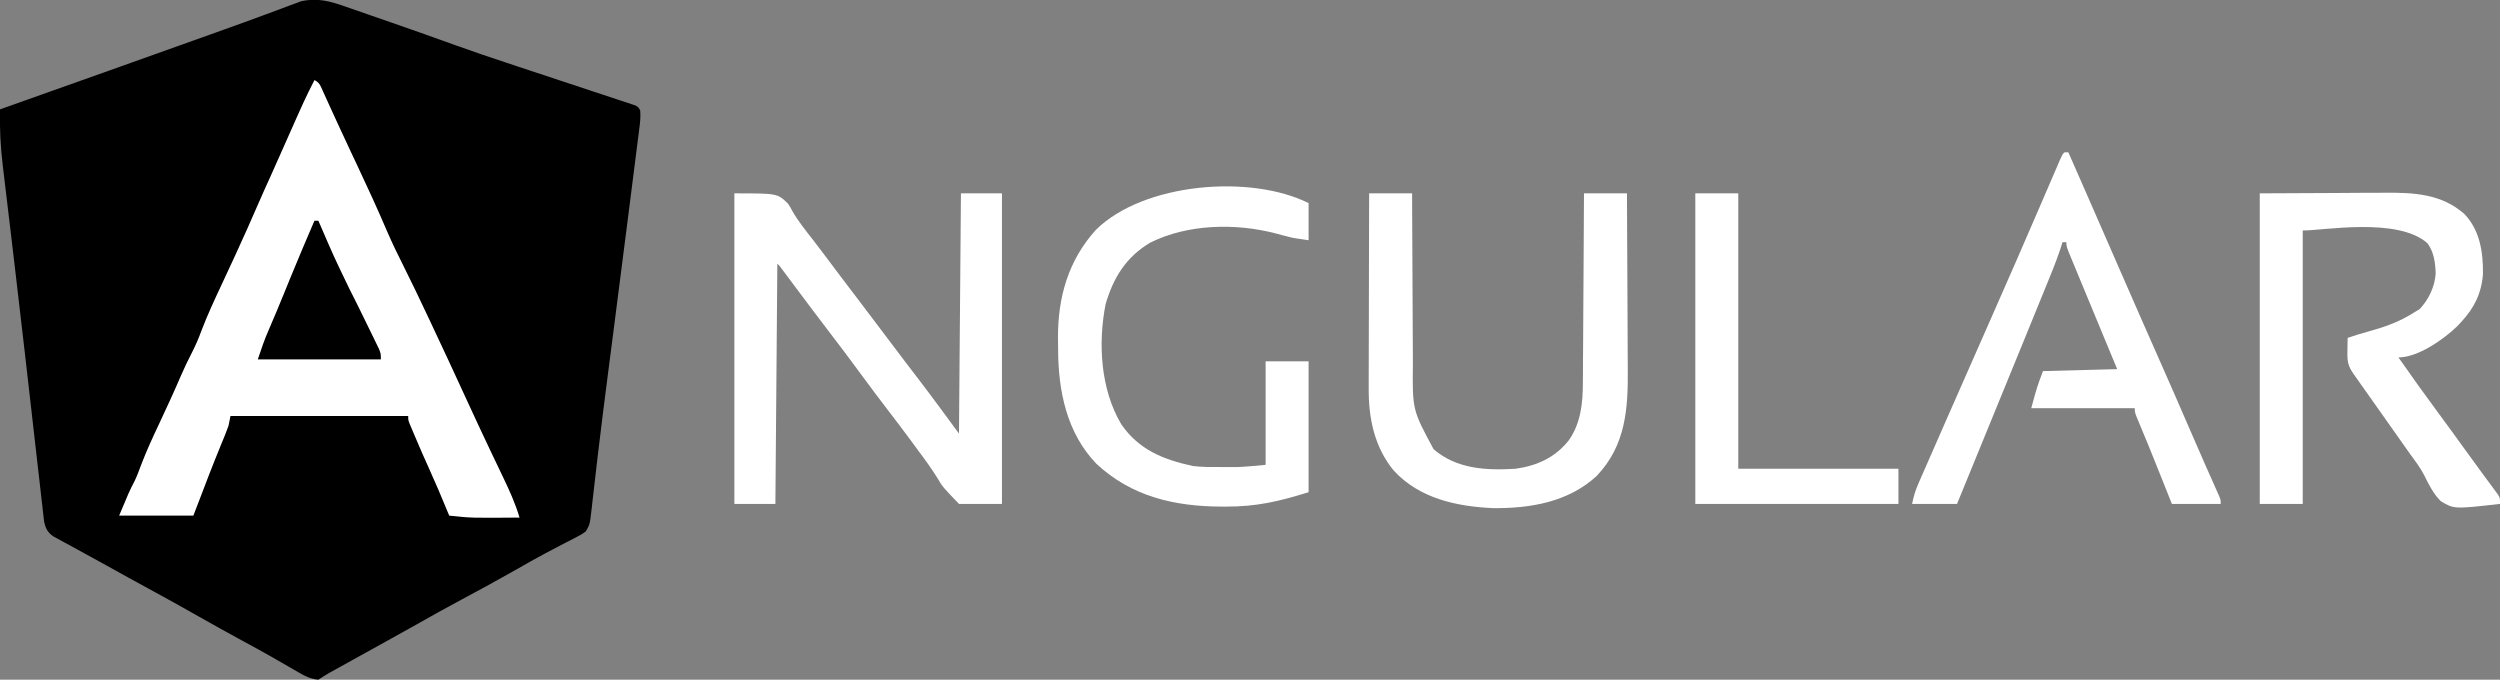 <?xml version="1.0" encoding="UTF-8"?>
<svg version="1.1" xmlns="http://www.w3.org/2000/svg" width="1280" height="348">
<rect width="100%" height="100%" fill="#808080" stroke="none"/>
<path d="M0 0 C1.021 0.35 2.042 0.7 3.094 1.061 C6.394 2.197 9.687 3.352 12.98 4.508 C15.265 5.298 17.549 6.088 19.834 6.876 C32.34 11.2 44.816 15.609 57.26 20.108 C65.383 23.033 73.552 25.799 81.746 28.517 C83.969 29.254 86.192 29.994 88.415 30.734 C95.389 33.054 102.364 35.37 109.347 37.663 C114.782 39.449 120.212 41.251 125.639 43.064 C127.778 43.775 129.92 44.48 132.063 45.179 C135.066 46.159 138.061 47.159 141.055 48.164 C142.418 48.601 142.418 48.601 143.808 49.047 C144.634 49.328 145.46 49.61 146.311 49.9 C147.035 50.14 147.76 50.379 148.506 50.625 C150.168 51.633 150.168 51.633 150.956 53.277 C151.255 56.598 150.849 59.767 150.415 63.054 C150.275 64.176 150.275 64.176 150.133 65.321 C149.821 67.819 149.498 70.316 149.176 72.812 C148.952 74.588 148.728 76.364 148.506 78.14 C147.902 82.932 147.29 87.724 146.676 92.515 C146.035 97.523 145.404 102.532 144.771 107.542 C142.419 126.127 140.034 144.709 137.641 163.289 C137.543 164.046 137.446 164.803 137.345 165.583 C136.407 172.865 135.467 180.148 134.523 187.429 C132.731 201.243 130.975 215.06 129.348 228.895 C129.207 230.084 129.067 231.273 128.923 232.498 C128.277 237.992 127.64 243.487 127.018 248.984 C126.799 250.879 126.579 252.773 126.359 254.668 C126.267 255.513 126.175 256.359 126.08 257.229 C125.146 265.184 125.146 265.184 123.168 268.633 C121.103 270.188 121.103 270.188 118.531 271.508 C117.574 272.011 116.616 272.514 115.629 273.033 C114.59 273.561 113.551 274.089 112.48 274.633 C110.275 275.788 108.071 276.946 105.867 278.105 C104.745 278.692 103.623 279.279 102.466 279.883 C97.516 282.509 92.655 285.285 87.793 288.07 C78.402 293.421 68.913 298.572 59.385 303.675 C51.55 307.875 43.784 312.179 36.053 316.567 C32.664 318.483 29.259 320.369 25.855 322.258 C24.78 322.855 24.78 322.855 23.683 323.464 C19.449 325.814 15.213 328.162 10.976 330.508 C8.508 331.875 6.041 333.243 3.573 334.612 C2.351 335.289 1.128 335.966 -0.095 336.643 C-1.819 337.597 -3.543 338.552 -5.266 339.508 C-6.267 340.062 -7.267 340.616 -8.299 341.188 C-10.186 342.264 -12.024 343.428 -13.832 344.633 C-17.594 344.291 -20.341 342.993 -23.578 341.113 C-24.94 340.331 -24.94 340.331 -26.33 339.533 C-27.3 338.968 -28.27 338.403 -29.27 337.82 C-31.351 336.625 -33.433 335.431 -35.516 334.238 C-36.571 333.633 -37.627 333.028 -38.714 332.404 C-43.386 329.75 -48.106 327.188 -52.832 324.633 C-60.377 320.543 -67.87 316.372 -75.332 312.133 C-83.816 307.314 -92.348 302.595 -100.921 297.937 C-107.952 294.116 -114.962 290.259 -121.945 286.352 C-125.761 284.219 -129.597 282.126 -133.438 280.039 C-135.736 278.779 -138.034 277.518 -140.332 276.258 C-141.438 275.662 -142.544 275.067 -143.683 274.454 C-144.712 273.886 -145.741 273.319 -146.801 272.734 C-147.723 272.232 -148.645 271.731 -149.596 271.213 C-152.519 269.147 -153.52 267.117 -154.253 263.632 C-154.375 262.566 -154.375 262.566 -154.499 261.479 C-154.596 260.655 -154.694 259.832 -154.795 258.983 C-154.893 258.085 -154.992 257.187 -155.094 256.262 C-155.261 254.827 -155.261 254.827 -155.431 253.364 C-155.801 250.165 -156.16 246.965 -156.52 243.766 C-156.78 241.493 -157.042 239.221 -157.304 236.949 C-158.009 230.824 -158.705 224.698 -159.399 218.572 C-160.12 212.217 -160.849 205.864 -161.577 199.51 C-162.463 191.772 -163.35 184.033 -164.232 176.294 C-165.969 161.077 -167.738 145.864 -169.549 130.655 C-169.909 127.629 -170.268 124.604 -170.627 121.578 C-170.742 120.607 -170.857 119.637 -170.975 118.637 C-171.202 116.722 -171.429 114.807 -171.656 112.892 C-172.2 108.304 -172.746 103.718 -173.3 99.132 C-173.815 94.866 -174.322 90.599 -174.822 86.331 C-175.004 84.799 -175.188 83.268 -175.376 81.736 C-176.571 71.98 -177.053 62.454 -176.832 52.633 C-175.705 52.232 -174.577 51.831 -173.415 51.418 C-172.279 51.014 -172.279 51.014 -171.12 50.602 C-169.385 49.985 -167.65 49.368 -165.916 48.751 C-160.945 46.984 -155.975 45.217 -151.005 43.45 C-140.736 39.798 -130.466 36.147 -120.195 32.5 C-103.033 26.405 -85.875 20.3 -68.735 14.143 C-66.305 13.27 -63.874 12.4 -61.443 11.53 C-54.79 9.147 -48.14 6.758 -41.517 4.29 C-39.551 3.558 -37.582 2.832 -35.614 2.107 C-33.268 1.242 -30.927 0.365 -28.592 -0.525 C-27.56 -0.903 -26.528 -1.282 -25.465 -1.672 C-24.148 -2.167 -24.148 -2.167 -22.805 -2.671 C-14.55 -4.603 -7.839 -2.782 0 0 Z " fill="black" transform="translate(176.832,3.367)"/>
<path d="M0 0 C2.847 1.423 3.2 3.214 4.512 6.098 C5.266 7.741 5.266 7.741 6.036 9.417 C6.586 10.632 7.137 11.847 7.688 13.062 C8.561 14.971 9.436 16.879 10.311 18.787 C10.926 20.126 11.539 21.465 12.152 22.805 C14.341 27.585 16.564 32.348 18.809 37.102 C19.124 37.769 19.439 38.436 19.763 39.124 C20.399 40.471 21.035 41.819 21.671 43.166 C27.009 54.48 32.229 65.829 37.149 77.333 C39.835 83.559 42.773 89.62 45.828 95.671 C49.81 103.572 53.596 111.563 57.375 119.562 C57.758 120.371 58.141 121.18 58.535 122.014 C65.211 136.121 71.771 150.281 78.285 164.464 C82.077 172.713 85.904 180.942 89.805 189.141 C90.392 190.376 90.392 190.376 90.991 191.636 C92.856 195.559 94.727 199.478 96.608 203.393 C99.837 210.149 102.881 216.796 105 224 C80.224 224.206 80.224 224.206 69 223 C68.784 222.482 68.568 221.964 68.345 221.43 C63.566 209.903 63.566 209.903 58.5 198.5 C56.127 193.355 53.9 188.152 51.688 182.938 C51.325 182.091 50.963 181.244 50.59 180.371 C50.255 179.577 49.92 178.783 49.574 177.965 C49.271 177.249 48.968 176.534 48.655 175.797 C48 174 48 174 48 172 C17.97 172 -12.06 172 -43 172 C-43.33 173.65 -43.66 175.3 -44 177 C-44.519 178.483 -45.077 179.952 -45.672 181.406 C-46.004 182.226 -46.336 183.046 -46.678 183.89 C-47.032 184.752 -47.386 185.613 -47.75 186.5 C-48.481 188.303 -49.212 190.107 -49.941 191.91 C-50.473 193.221 -50.473 193.221 -51.016 194.559 C-53.08 199.68 -55.032 204.842 -57 210 C-58.65 214.29 -60.3 218.58 -62 223 C-74.54 223 -87.08 223 -100 223 C-94.861 210.667 -94.861 210.667 -92.014 205.153 C-90.775 202.522 -89.784 199.836 -88.773 197.109 C-86.052 189.971 -82.891 183.09 -79.625 176.188 C-75.72 167.878 -71.874 159.555 -68.255 151.117 C-66.594 147.273 -64.788 143.537 -62.875 139.812 C-60.945 136.038 -59.308 132.291 -57.859 128.309 C-54.812 120.284 -51.194 112.549 -47.557 104.777 C-45.543 100.471 -43.542 96.157 -41.543 91.844 C-41.149 90.995 -40.755 90.146 -40.35 89.271 C-36.195 80.292 -32.205 71.245 -28.262 62.172 C-26.328 57.724 -24.329 53.309 -22.315 48.897 C-19.88 43.532 -17.509 38.138 -15.125 32.75 C-4.872 9.628 -4.872 9.628 0 0 Z " fill="#fff" transform="translate(161,41)"/>
<path d="M0 0 C22 0 22 0 27.375 5.188 C28.628 7.032 28.628 7.032 29.52 8.758 C32.508 14.087 36.313 18.755 40.062 23.562 C41.462 25.395 42.86 27.23 44.254 29.066 C45.234 30.356 45.234 30.356 46.235 31.672 C49.021 35.347 51.783 39.04 54.543 42.734 C57.938 47.261 61.38 51.752 64.812 56.25 C70.049 63.112 75.259 69.993 80.426 76.908 C85.134 83.2 89.905 89.445 94.691 95.678 C101.59 104.695 108.26 113.853 115 123 C115.33 82.41 115.66 41.82 116 0 C122.93 0 129.86 0 137 0 C137 52.47 137 104.94 137 159 C129.74 159 122.48 159 115 159 C106.612 150.263 106.612 150.263 104.211 146.188 C101.117 141.129 97.688 136.422 94.125 131.688 C92.959 130.099 91.795 128.509 90.633 126.918 C86.819 121.73 82.914 116.613 79 111.5 C73.87 104.798 68.801 98.058 63.812 91.25 C58.873 84.51 53.853 77.839 48.762 71.213 C42.644 63.247 36.634 55.201 30.622 47.155 C29.753 45.993 28.884 44.831 28.015 43.669 C26.891 42.167 25.767 40.663 24.645 39.16 C23.177 37.132 23.177 37.132 22 36 C21.67 76.59 21.34 117.18 21 159 C14.07 159 7.14 159 0 159 C0 106.53 0 54.06 0 0 Z " fill="#fff" transform="translate(376,99)"/>

<path d="M0 0 C12.932 -0.062 25.864 -0.124 39.188 -0.188 C45.275 -0.228 45.275 -0.228 51.485 -0.27 C56.505 -0.284 56.505 -0.284 58.867 -0.286 C60.489 -0.291 62.112 -0.301 63.735 -0.317 C78.722 -0.452 92.992 0.181 104.809 10.594 C112.773 19.015 114.39 30.158 114.273 41.297 C113.542 51.2 109.736 58.834 103 66 C102.364 66.677 101.729 67.354 101.074 68.051 C94.107 74.808 80.993 84 71 84 C77.784 93.704 84.67 103.32 91.713 112.837 C96.234 118.95 100.71 125.093 105.147 131.268 C107.976 135.204 110.823 139.124 113.703 143.023 C114.307 143.846 114.911 144.668 115.533 145.515 C116.696 147.098 117.865 148.678 119.039 150.252 C119.559 150.962 120.078 151.671 120.613 152.402 C121.075 153.026 121.537 153.65 122.013 154.293 C123 156 123 156 123 159 C99.427 161.672 99.427 161.672 92.689 157.605 C88.892 153.82 86.576 149.179 84.242 144.399 C82.217 140.488 79.603 137.04 77 133.5 C75.997 132.085 74.997 130.669 74 129.25 C73.505 128.549 73.01 127.847 72.5 127.125 C71 125 69.5 122.875 68 120.75 C67.504 120.048 67.008 119.345 66.498 118.622 C65.506 117.216 64.514 115.811 63.522 114.406 C60.899 110.689 58.274 106.973 55.648 103.258 C55.101 102.482 54.553 101.707 53.988 100.908 C52.937 99.42 51.884 97.931 50.832 96.443 C50.359 95.774 49.886 95.104 49.398 94.414 C48.983 93.826 48.567 93.237 48.138 92.631 C45.105 88.284 44.777 86.127 44.875 80.812 C44.893 79.54 44.911 78.268 44.93 76.957 C44.953 75.981 44.976 75.005 45 74 C48.282 72.867 51.567 71.826 54.918 70.922 C63.602 68.559 71.353 65.9 79 61 C79.949 60.422 80.897 59.845 81.875 59.25 C86.468 54.387 89.617 47.791 90.066 41.07 C89.889 35.549 89.216 30.111 85.875 25.562 C70.57 11.921 31.875 19.186 22 19 C22 65.2 22 111.4 22 159 C14.74 159 7.48 159 0 159 C0 106.53 0 54.06 0 0 Z " fill="#fff" transform="translate(1157,99)"/>
<path d="M0 0 C7.26 0 14.52 0 22 0 C22.009 3.234 22.019 6.468 22.028 9.8 C22.062 20.52 22.118 31.241 22.184 41.962 C22.223 48.458 22.256 54.954 22.271 61.449 C22.286 67.726 22.321 74.002 22.368 80.279 C22.383 82.666 22.391 85.052 22.392 87.439 C22.152 110.842 22.152 110.842 33 131 C44.906 141.222 60.02 141.928 75 141 C86.016 139.451 95.379 135.203 102.305 126.328 C108.42 117.571 109.448 107.138 109.432 96.724 C109.443 95.668 109.453 94.613 109.463 93.526 C109.493 90.085 109.503 86.644 109.512 83.203 C109.529 80.799 109.547 78.395 109.566 75.99 C109.613 69.697 109.643 63.404 109.67 57.111 C109.699 50.676 109.746 44.24 109.791 37.805 C109.877 25.203 109.943 12.602 110 0 C117.26 0 124.52 0 132 0 C132.091 14.344 132.164 28.688 132.207 43.032 C132.228 49.694 132.256 56.355 132.302 63.017 C132.345 69.455 132.369 75.894 132.38 82.332 C132.387 84.779 132.401 87.226 132.423 89.672 C132.599 110.314 131.45 128.925 116.516 144.676 C101.954 158.129 82.39 161.375 63.227 161.152 C44.593 160.273 25.787 156.193 12.676 142.023 C2.646 129.913 -0.337 115.057 -0.227 99.675 C-0.227 98.591 -0.228 97.507 -0.228 96.39 C-0.227 92.841 -0.211 89.292 -0.195 85.742 C-0.192 83.268 -0.189 80.793 -0.187 78.319 C-0.179 71.832 -0.16 65.345 -0.137 58.858 C-0.117 52.228 -0.108 45.599 -0.098 38.969 C-0.076 25.979 -0.041 12.99 0 0 Z " fill="#fff" transform="translate(701,99)"/>
<path d="M0 0 C0.66 0 1.32 0 2 0 C4.647 6.02 7.293 12.041 9.938 18.062 C10.343 18.985 10.748 19.907 11.165 20.857 C16.946 34.019 22.703 47.192 28.438 60.375 C34.893 75.213 41.418 90.02 47.969 104.816 C53.549 117.421 59.084 130.044 64.543 142.702 C67.082 148.587 69.639 154.462 72.238 160.32 C72.756 161.488 73.273 162.656 73.807 163.859 C74.785 166.062 75.767 168.265 76.752 170.465 C77.181 171.431 77.609 172.396 78.051 173.391 C78.429 174.237 78.807 175.083 79.197 175.954 C80 178 80 178 80 180 C71.75 180 63.5 180 55 180 C54.215 178.032 53.43 176.063 52.621 174.035 C51.838 172.072 51.054 170.109 50.27 168.146 C49.717 166.761 49.164 165.376 48.611 163.991 C45.101 155.199 41.576 146.415 37.881 137.699 C36 133.213 36 133.213 36 131 C18.51 131 1.02 131 -17 131 C-14 120 -14 120 -11 112 C1.54 111.67 14.08 111.34 27 111 C25.877 108.296 24.754 105.591 23.598 102.805 C19.759 93.557 15.926 84.308 12.095 75.057 C10.835 72.015 9.574 68.973 8.312 65.931 C7.017 62.81 5.726 59.687 4.438 56.562 C3.893 55.254 3.893 55.254 3.338 53.919 C1 48.23 1 48.23 1 46 C0.34 46 -0.32 46 -1 46 C-1.362 47.155 -1.724 48.31 -2.098 49.5 C-4.535 56.797 -7.528 63.882 -10.438 71 C-11.095 72.615 -11.753 74.231 -12.41 75.846 C-14.217 80.282 -16.026 84.716 -17.837 89.151 C-19.437 93.07 -21.034 96.99 -22.631 100.909 C-33.382 127.289 -44.176 153.651 -55 180 C-62.59 180 -70.18 180 -78 180 C-77.192 175.96 -76.313 173.091 -74.691 169.391 C-74.201 168.266 -73.711 167.141 -73.207 165.982 C-72.659 164.738 -72.111 163.494 -71.562 162.25 C-70.983 160.925 -70.404 159.6 -69.825 158.274 C-68.228 154.623 -66.626 150.974 -65.022 147.326 C-63.636 144.171 -62.254 141.014 -60.872 137.856 C-53.087 120.075 -45.258 102.314 -37.404 84.563 C-28.909 65.363 -20.514 46.123 -12.208 26.84 C-10.684 23.302 -9.158 19.765 -7.631 16.229 C-6.768 14.229 -5.908 12.227 -5.047 10.225 C-4.532 9.031 -4.016 7.836 -3.484 6.605 C-2.799 5.014 -2.799 5.014 -2.101 3.391 C-1 1 -1 1 0 0 Z " fill="#fff" transform="translate(1057,78)"/>
<path d="M0 0 C0 6.27 0 12.54 0 19 C-7.862 17.877 -7.862 17.877 -10.938 17.062 C-11.605 16.89 -12.273 16.717 -12.961 16.539 C-14.32 16.18 -15.68 15.82 -17.039 15.461 C-37.518 10.163 -61.963 10.68 -81.125 20.25 C-93.417 27.585 -99.966 38.11 -103.938 51.75 C-107.879 71.877 -106.519 95.324 -95.91 113.23 C-86.857 126.357 -74.425 131.273 -59.277 134.598 C-54.454 135.19 -49.667 135.144 -44.812 135.125 C-43.835 135.129 -42.857 135.133 -41.85 135.137 C-40.387 135.135 -40.387 135.135 -38.895 135.133 C-38.027 135.132 -37.159 135.131 -36.265 135.129 C-31.499 134.941 -26.75 134.432 -22 134 C-22 116.51 -22 99.02 -22 81 C-14.74 81 -7.48 81 0 81 C0 103.11 0 125.22 0 148 C-15.351 152.797 -26.765 155.419 -42.438 155.375 C-43.139 155.375 -43.841 155.375 -44.565 155.374 C-68.532 155.302 -90.711 150.256 -108.68 133.414 C-123.82 117.662 -128.18 96.209 -128.24 75.051 C-128.25 73.032 -128.281 71.015 -128.312 68.996 C-128.394 48.162 -123.04 29.274 -108.828 13.605 C-84.491 -10.364 -29.851 -14.925 0 0 Z " fill="#fff" transform="translate(670,104)"/>
<path d="M0 0 C7.26 0 14.52 0 22 0 C22 46.53 22 93.06 22 141 C49.06 141 76.12 141 104 141 C104 146.94 104 152.88 104 159 C69.68 159 35.36 159 0 159 C0 106.53 0 54.06 0 0 Z " fill="#ffff" transform="translate(868,99)"/>
<path d="M0 0 C0.66 0 1.32 0 2 0 C2.437 1.01 2.437 1.01 2.883 2.041 C9.992 18.504 9.992 18.504 17.781 34.651 C20.959 40.882 24.043 47.158 27.095 53.451 C27.695 54.686 28.298 55.919 28.902 57.152 C29.753 58.886 30.595 60.625 31.438 62.363 C31.931 63.377 32.425 64.39 32.934 65.435 C34 68 34 68 34 71 C13.21 71 -7.58 71 -29 71 C-27.23 65.69 -25.606 60.854 -23.375 55.812 C-20.642 49.534 -18.021 43.216 -15.438 36.875 C-14.659 34.966 -13.88 33.057 -13.102 31.148 C-12.737 30.255 -12.373 29.361 -11.997 28.44 C-8.105 18.914 -4.069 9.452 0 0 Z " fill="black" transform="translate(161,113)"/>
</svg>

